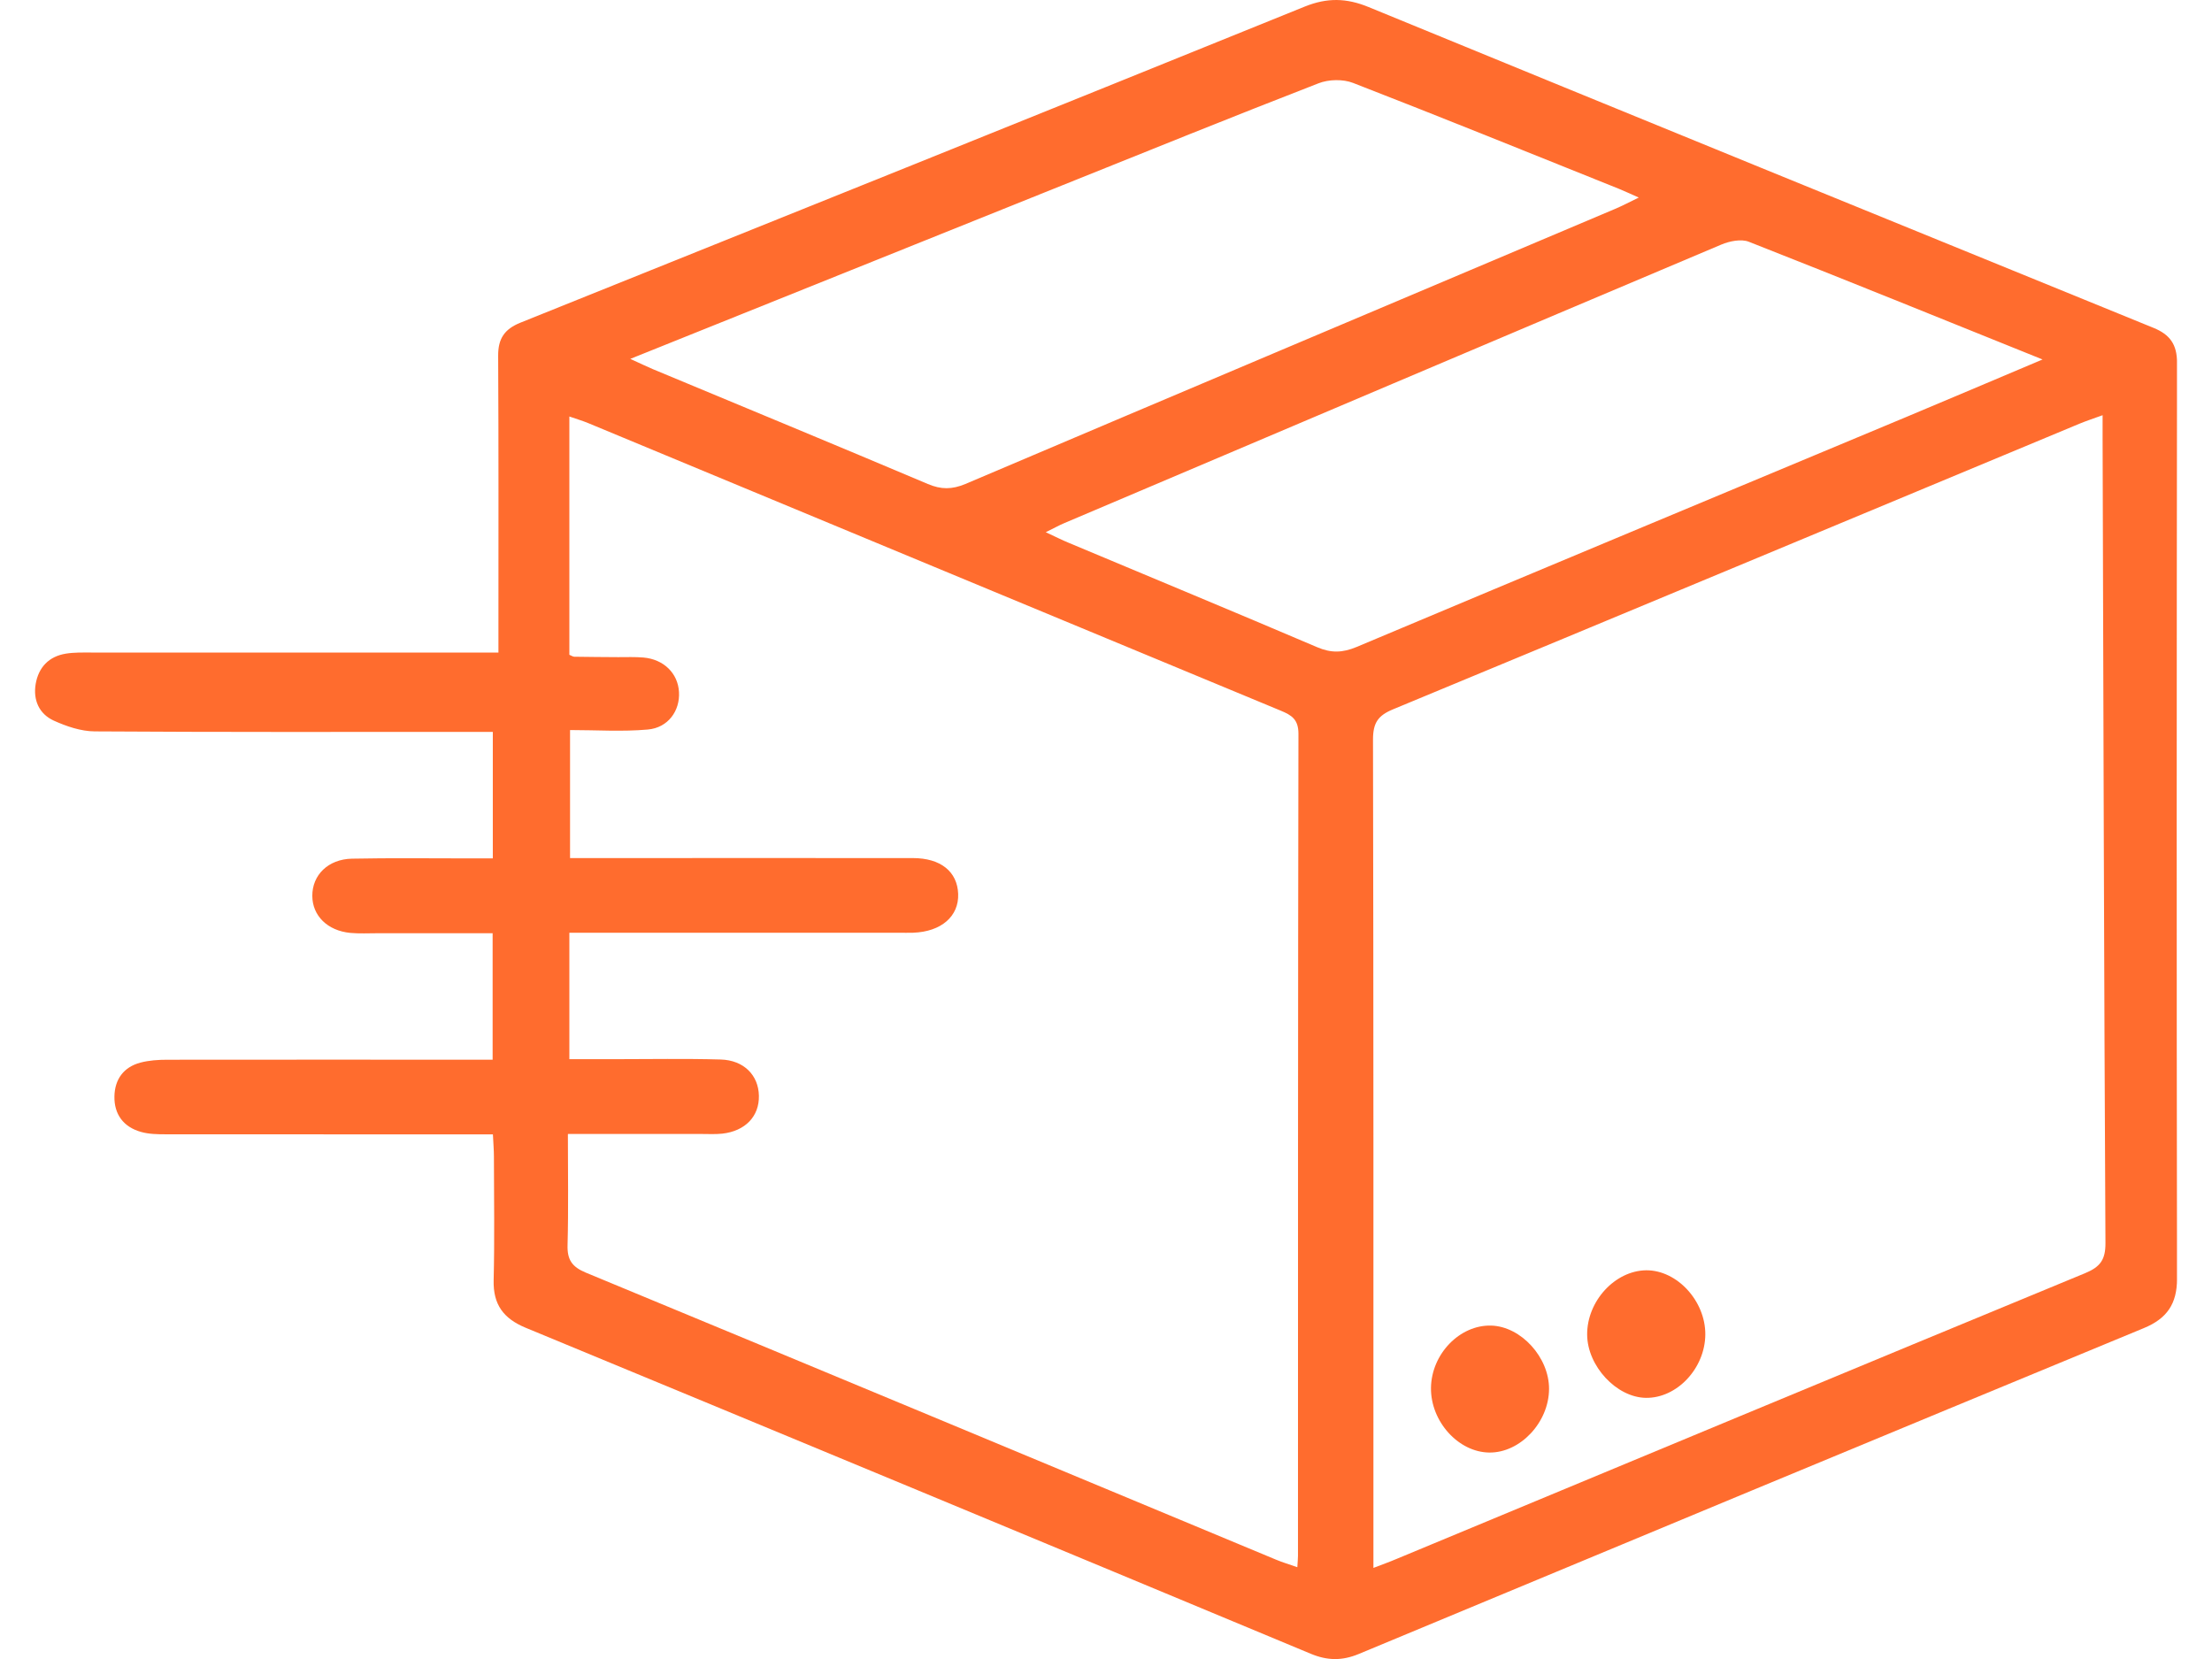 <?xml version="1.0" encoding="UTF-8"?>
<svg xmlns="http://www.w3.org/2000/svg" width="48" height="36" viewBox="0 0 48 36" fill="none">
  <g clip-path="url(#clip0_380_21175)">
    <path d="M10.696 24.616H10.178C7.985 24.616 5.791 24.616 3.596 24.614C3.416 24.614 3.229 24.611 3.058 24.562C2.679 24.455 2.475 24.179 2.483 23.79C2.49 23.423 2.682 23.154 3.049 23.058C3.236 23.009 3.436 22.996 3.632 22.996C5.811 22.993 7.99 22.995 10.169 22.995H10.69V20.251C9.846 20.251 9.018 20.251 8.192 20.251C7.996 20.251 7.798 20.262 7.602 20.244C7.106 20.196 6.779 19.871 6.777 19.441C6.775 18.989 7.119 18.644 7.638 18.633C8.484 18.616 9.332 18.627 10.18 18.627C10.344 18.627 10.505 18.627 10.694 18.627V15.882C10.489 15.882 10.313 15.882 10.135 15.882C7.442 15.882 4.749 15.889 2.054 15.871C1.756 15.869 1.442 15.762 1.166 15.637C0.848 15.491 0.716 15.19 0.774 14.843C0.836 14.482 1.059 14.244 1.429 14.184C1.607 14.155 1.791 14.16 1.972 14.16C4.727 14.16 7.48 14.16 10.235 14.16H10.816C10.816 13.944 10.816 13.783 10.816 13.621C10.816 11.654 10.821 9.686 10.81 7.719C10.808 7.349 10.946 7.142 11.293 7.002C16.971 4.721 22.646 2.439 28.315 0.142C28.802 -0.054 29.22 -0.044 29.701 0.154C35.374 2.484 41.052 4.801 46.732 7.115C47.088 7.26 47.241 7.476 47.241 7.868C47.233 14.496 47.231 21.122 47.241 27.75C47.241 28.293 47.023 28.613 46.52 28.82C40.838 31.168 35.161 33.527 29.485 35.891C29.122 36.042 28.802 36.036 28.442 35.886C22.768 33.521 17.09 31.163 11.409 28.813C10.926 28.613 10.699 28.31 10.712 27.779C10.734 26.888 10.719 25.994 10.718 25.101C10.718 24.954 10.705 24.807 10.696 24.616ZM29.804 34.023C30.004 33.946 30.157 33.892 30.306 33.828C35.283 31.76 40.26 29.686 45.243 27.629C45.575 27.493 45.69 27.336 45.688 26.973C45.657 21.15 45.644 15.326 45.626 9.503C45.626 9.354 45.626 9.205 45.626 9.01C45.425 9.083 45.27 9.134 45.12 9.196C40.157 11.262 35.196 13.334 30.229 15.392C29.899 15.528 29.794 15.689 29.794 16.049C29.806 21.872 29.803 27.696 29.803 33.52V34.023H29.804ZM12.323 24.611C12.323 25.446 12.337 26.23 12.316 27.015C12.306 27.336 12.412 27.491 12.713 27.616C17.709 29.684 22.699 31.767 27.691 33.845C27.832 33.904 27.981 33.948 28.152 34.008C28.159 33.881 28.166 33.821 28.166 33.761C28.166 27.816 28.165 21.871 28.176 15.924C28.176 15.613 28.032 15.52 27.791 15.421C22.782 13.345 17.776 11.262 12.768 9.183C12.646 9.132 12.521 9.096 12.355 9.038V14.209C12.408 14.231 12.435 14.251 12.463 14.251C12.78 14.257 13.098 14.257 13.416 14.26C13.598 14.26 13.779 14.253 13.961 14.268C14.402 14.306 14.711 14.609 14.734 15.016C14.758 15.424 14.498 15.793 14.055 15.831C13.503 15.88 12.944 15.842 12.37 15.842V18.62C12.577 18.62 12.744 18.62 12.909 18.62C15.208 18.62 17.509 18.618 19.808 18.62C20.413 18.62 20.774 18.914 20.792 19.397C20.81 19.884 20.425 20.218 19.815 20.24C19.71 20.244 19.603 20.24 19.497 20.24C17.289 20.24 15.079 20.24 12.871 20.24C12.708 20.24 12.544 20.24 12.355 20.24V22.984C12.695 22.984 13.009 22.984 13.323 22.984C14.095 22.984 14.867 22.969 15.639 22.991C16.142 23.006 16.459 23.332 16.468 23.777C16.478 24.224 16.171 24.545 15.673 24.6C15.524 24.616 15.372 24.607 15.219 24.607C14.282 24.607 13.345 24.607 12.328 24.607L12.323 24.611ZM13.676 7.787C13.892 7.885 14.024 7.95 14.161 8.008C16.153 8.838 18.148 9.662 20.135 10.503C20.422 10.625 20.658 10.623 20.947 10.503C25.642 8.507 30.342 6.525 35.04 4.536C35.196 4.471 35.346 4.391 35.561 4.287C35.367 4.202 35.247 4.144 35.125 4.095C33.206 3.325 31.29 2.548 29.363 1.8C29.143 1.714 28.829 1.721 28.608 1.809C26.75 2.53 24.903 3.278 23.055 4.02C19.96 5.262 16.866 6.506 13.676 7.788V7.787ZM44.324 7.801C42.125 6.915 40.042 6.069 37.949 5.246C37.783 5.181 37.533 5.232 37.355 5.306C32.599 7.314 27.849 9.334 23.096 11.351C22.979 11.4 22.868 11.464 22.693 11.549C22.904 11.647 23.047 11.72 23.196 11.781C24.992 12.535 26.792 13.28 28.582 14.044C28.887 14.175 29.134 14.166 29.438 14.039C33.404 12.37 37.375 10.716 41.343 9.058C42.3 8.658 43.255 8.251 44.322 7.801H44.324Z" fill="#FF6C2E"></path>
    <path d="M37.005 28.956C37.001 29.692 36.389 30.345 35.712 30.333C35.076 30.322 34.446 29.643 34.441 28.963C34.435 28.237 35.043 27.573 35.722 27.565C36.391 27.56 37.008 28.23 37.005 28.956Z" fill="#FF6C2E"></path>
    <path d="M31.052 30.118C31.061 29.381 31.677 28.745 32.361 28.765C33.008 28.785 33.618 29.456 33.614 30.142C33.61 30.866 32.989 31.527 32.318 31.52C31.646 31.513 31.043 30.845 31.052 30.116V30.118Z" fill="#FF6C2E"></path>
  </g>
  <defs>
    <clipPath id="clip0_380_21175">
      <rect width="46.481" height="36" fill="white" transform="translate(0.759)"></rect>
    </clipPath>
  </defs>
</svg>
